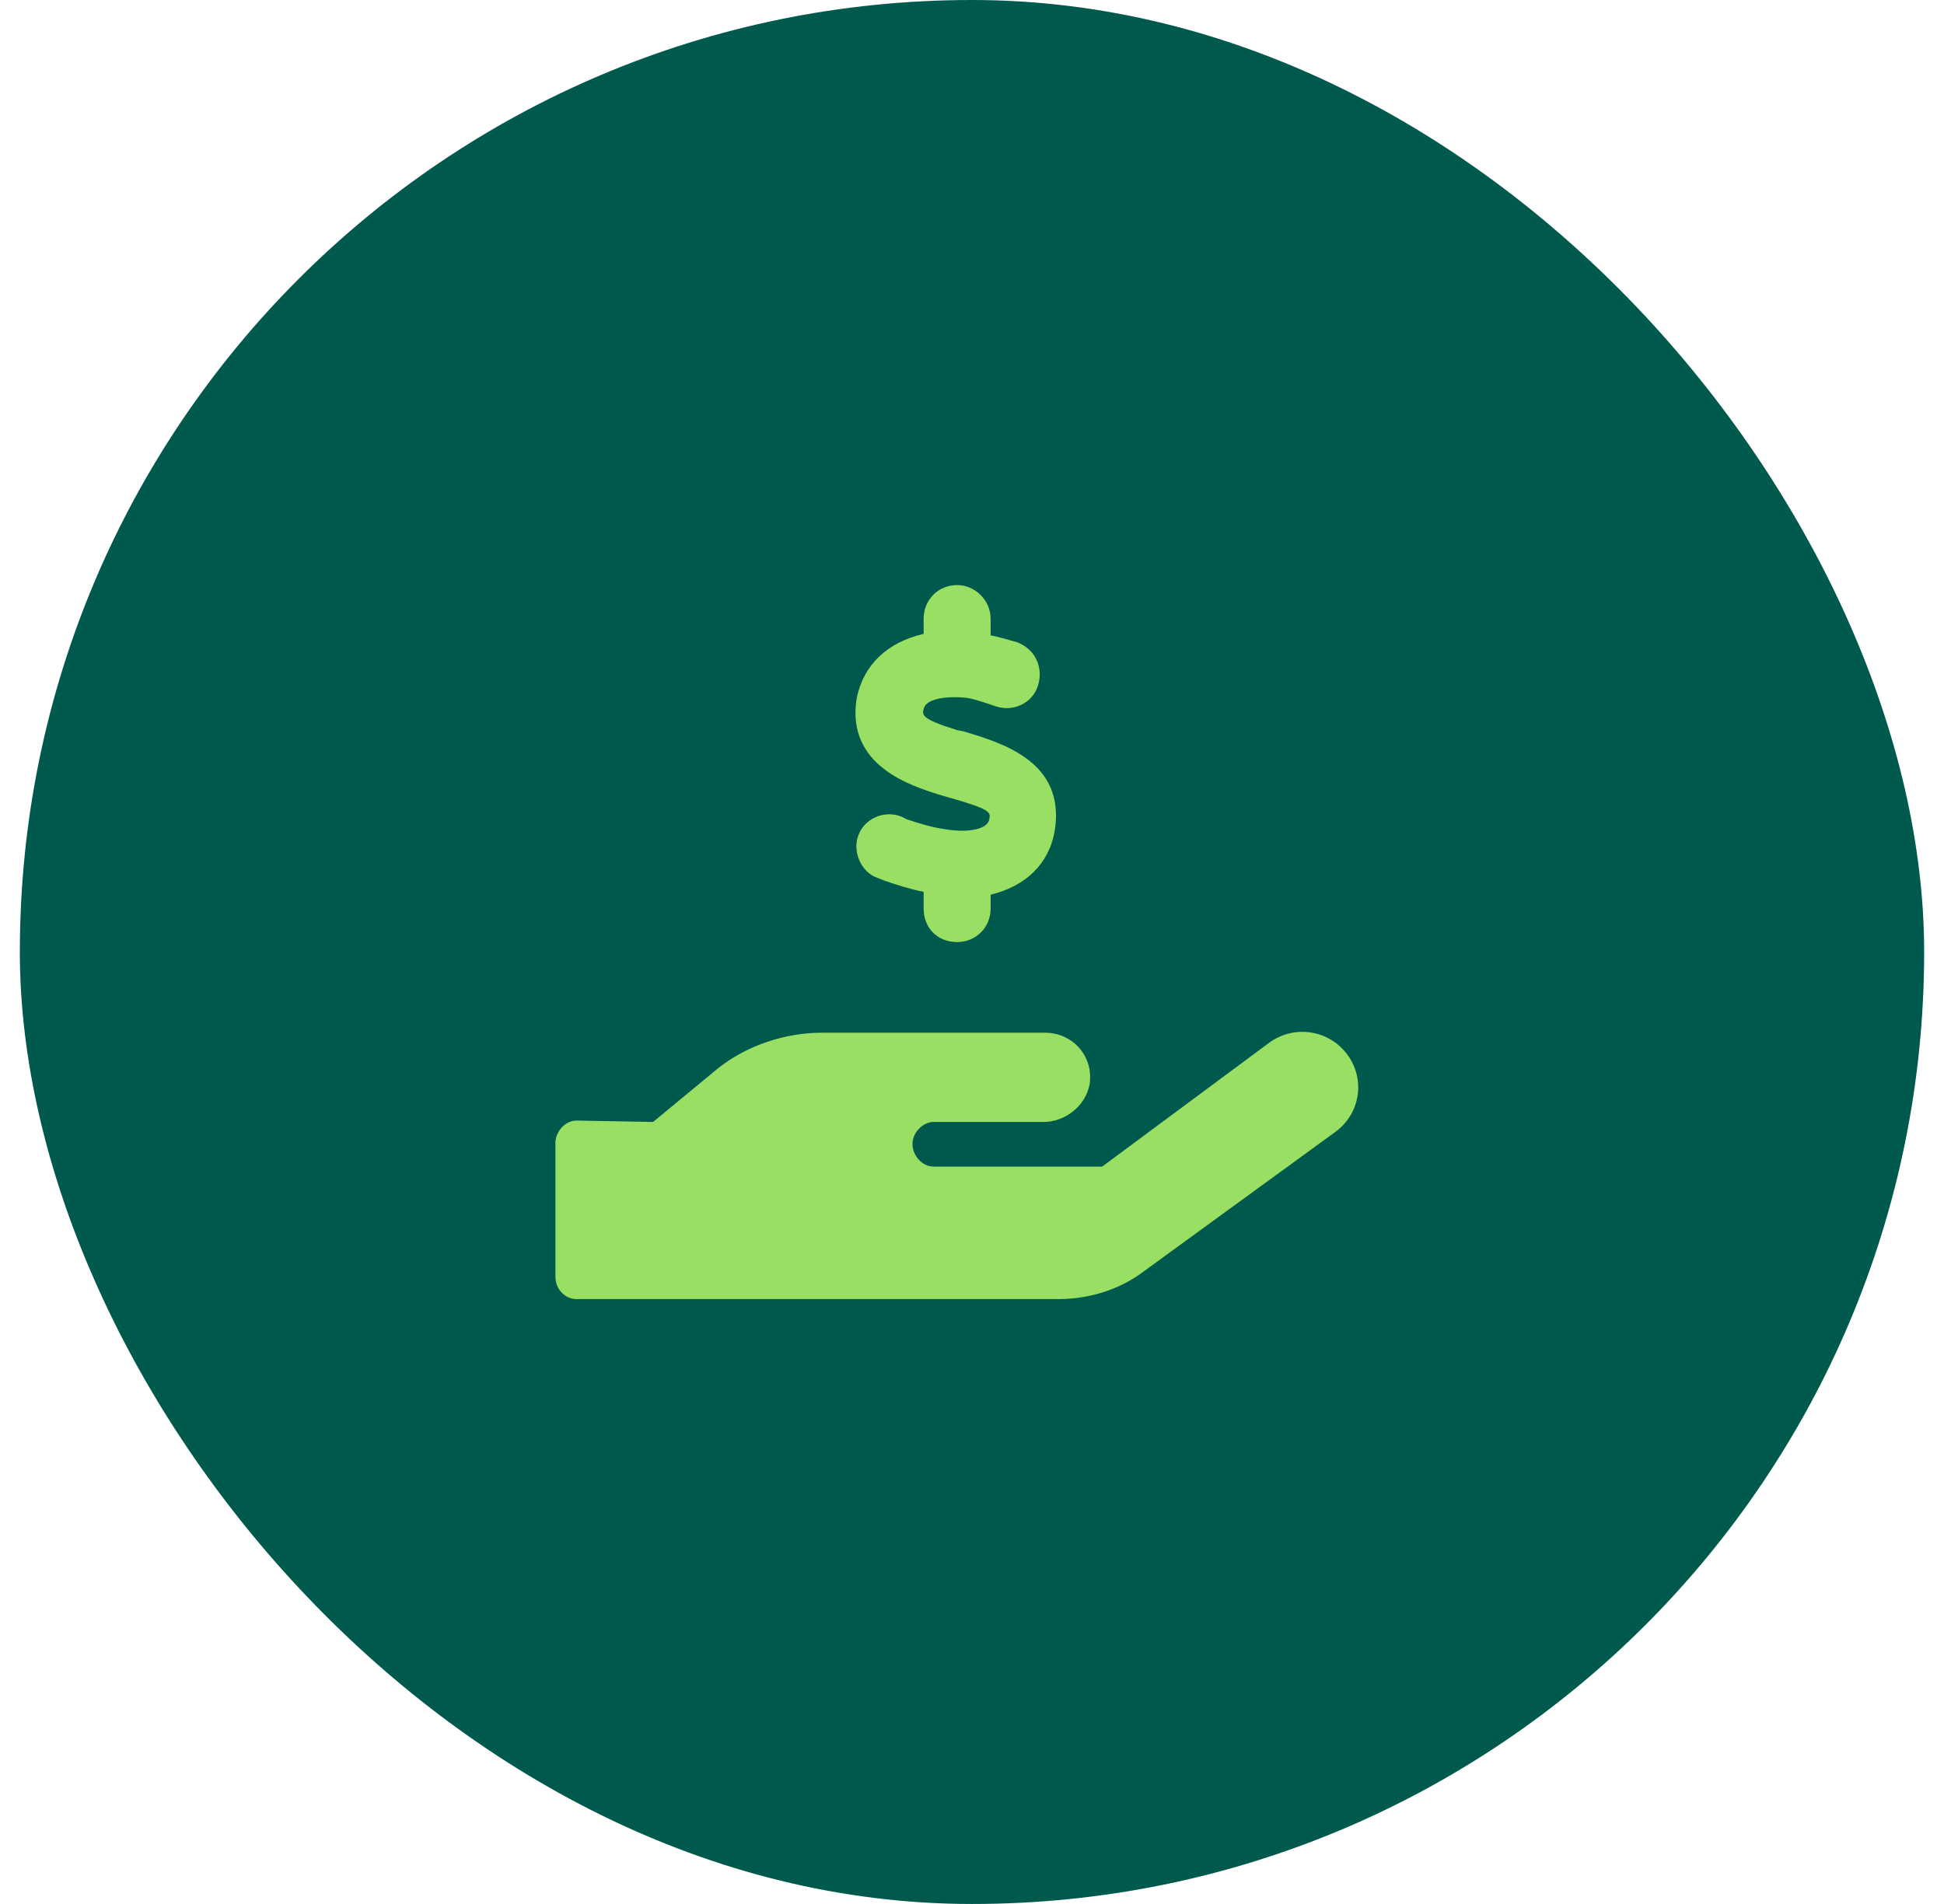 <svg width="49" height="48" viewBox="0 0 49 48" fill="none" xmlns="http://www.w3.org/2000/svg">
<rect x="0.5" width="48" height="48" rx="24" fill="#00594D"/>
<path d="M33.969 26.598C34.426 27.23 34.285 28.109 33.617 28.566L28.836 32.047C28.238 32.504 27.465 32.75 26.691 32.75H14.527C14.246 32.75 14 32.504 14 32.188V28.812C14 28.531 14.246 28.25 14.527 28.25L16.461 28.285L18.078 26.949C18.816 26.352 19.801 26.035 20.715 26.035H26.34C27.043 26.035 27.57 26.633 27.465 27.336C27.359 27.898 26.832 28.285 26.305 28.285H23.527C23.281 28.285 23 28.531 23 28.848C23 29.129 23.246 29.41 23.527 29.41H27.781L32 26.281C32.633 25.824 33.512 25.965 33.969 26.598ZM23.809 20.902C24.406 21.008 24.898 20.902 24.934 20.656C24.969 20.48 25.004 20.41 23.879 20.094L23.633 20.023C23 19.812 21.312 19.32 21.594 17.598C21.77 16.754 22.367 16.191 23.281 15.98V15.594C23.281 15.137 23.633 14.75 24.125 14.75C24.582 14.75 24.969 15.137 24.969 15.594V16.016C25.145 16.051 25.391 16.121 25.637 16.191C26.094 16.367 26.305 16.824 26.164 17.281C26.023 17.738 25.531 17.949 25.109 17.809C24.793 17.703 24.582 17.633 24.406 17.598C23.809 17.527 23.316 17.633 23.281 17.879C23.246 18.02 23.211 18.125 24.125 18.406L24.301 18.441C25.215 18.723 26.867 19.18 26.586 20.938C26.445 21.781 25.848 22.344 24.969 22.555V22.906C24.969 23.398 24.582 23.75 24.125 23.75C23.633 23.75 23.281 23.398 23.281 22.906V22.484C22.93 22.414 22.613 22.309 22.297 22.203L22.121 22.133C21.699 21.992 21.488 21.465 21.629 21.078C21.77 20.656 22.262 20.41 22.719 20.586L22.859 20.656C23.176 20.762 23.527 20.867 23.809 20.902Z" fill="#99DF63"/>
</svg>
